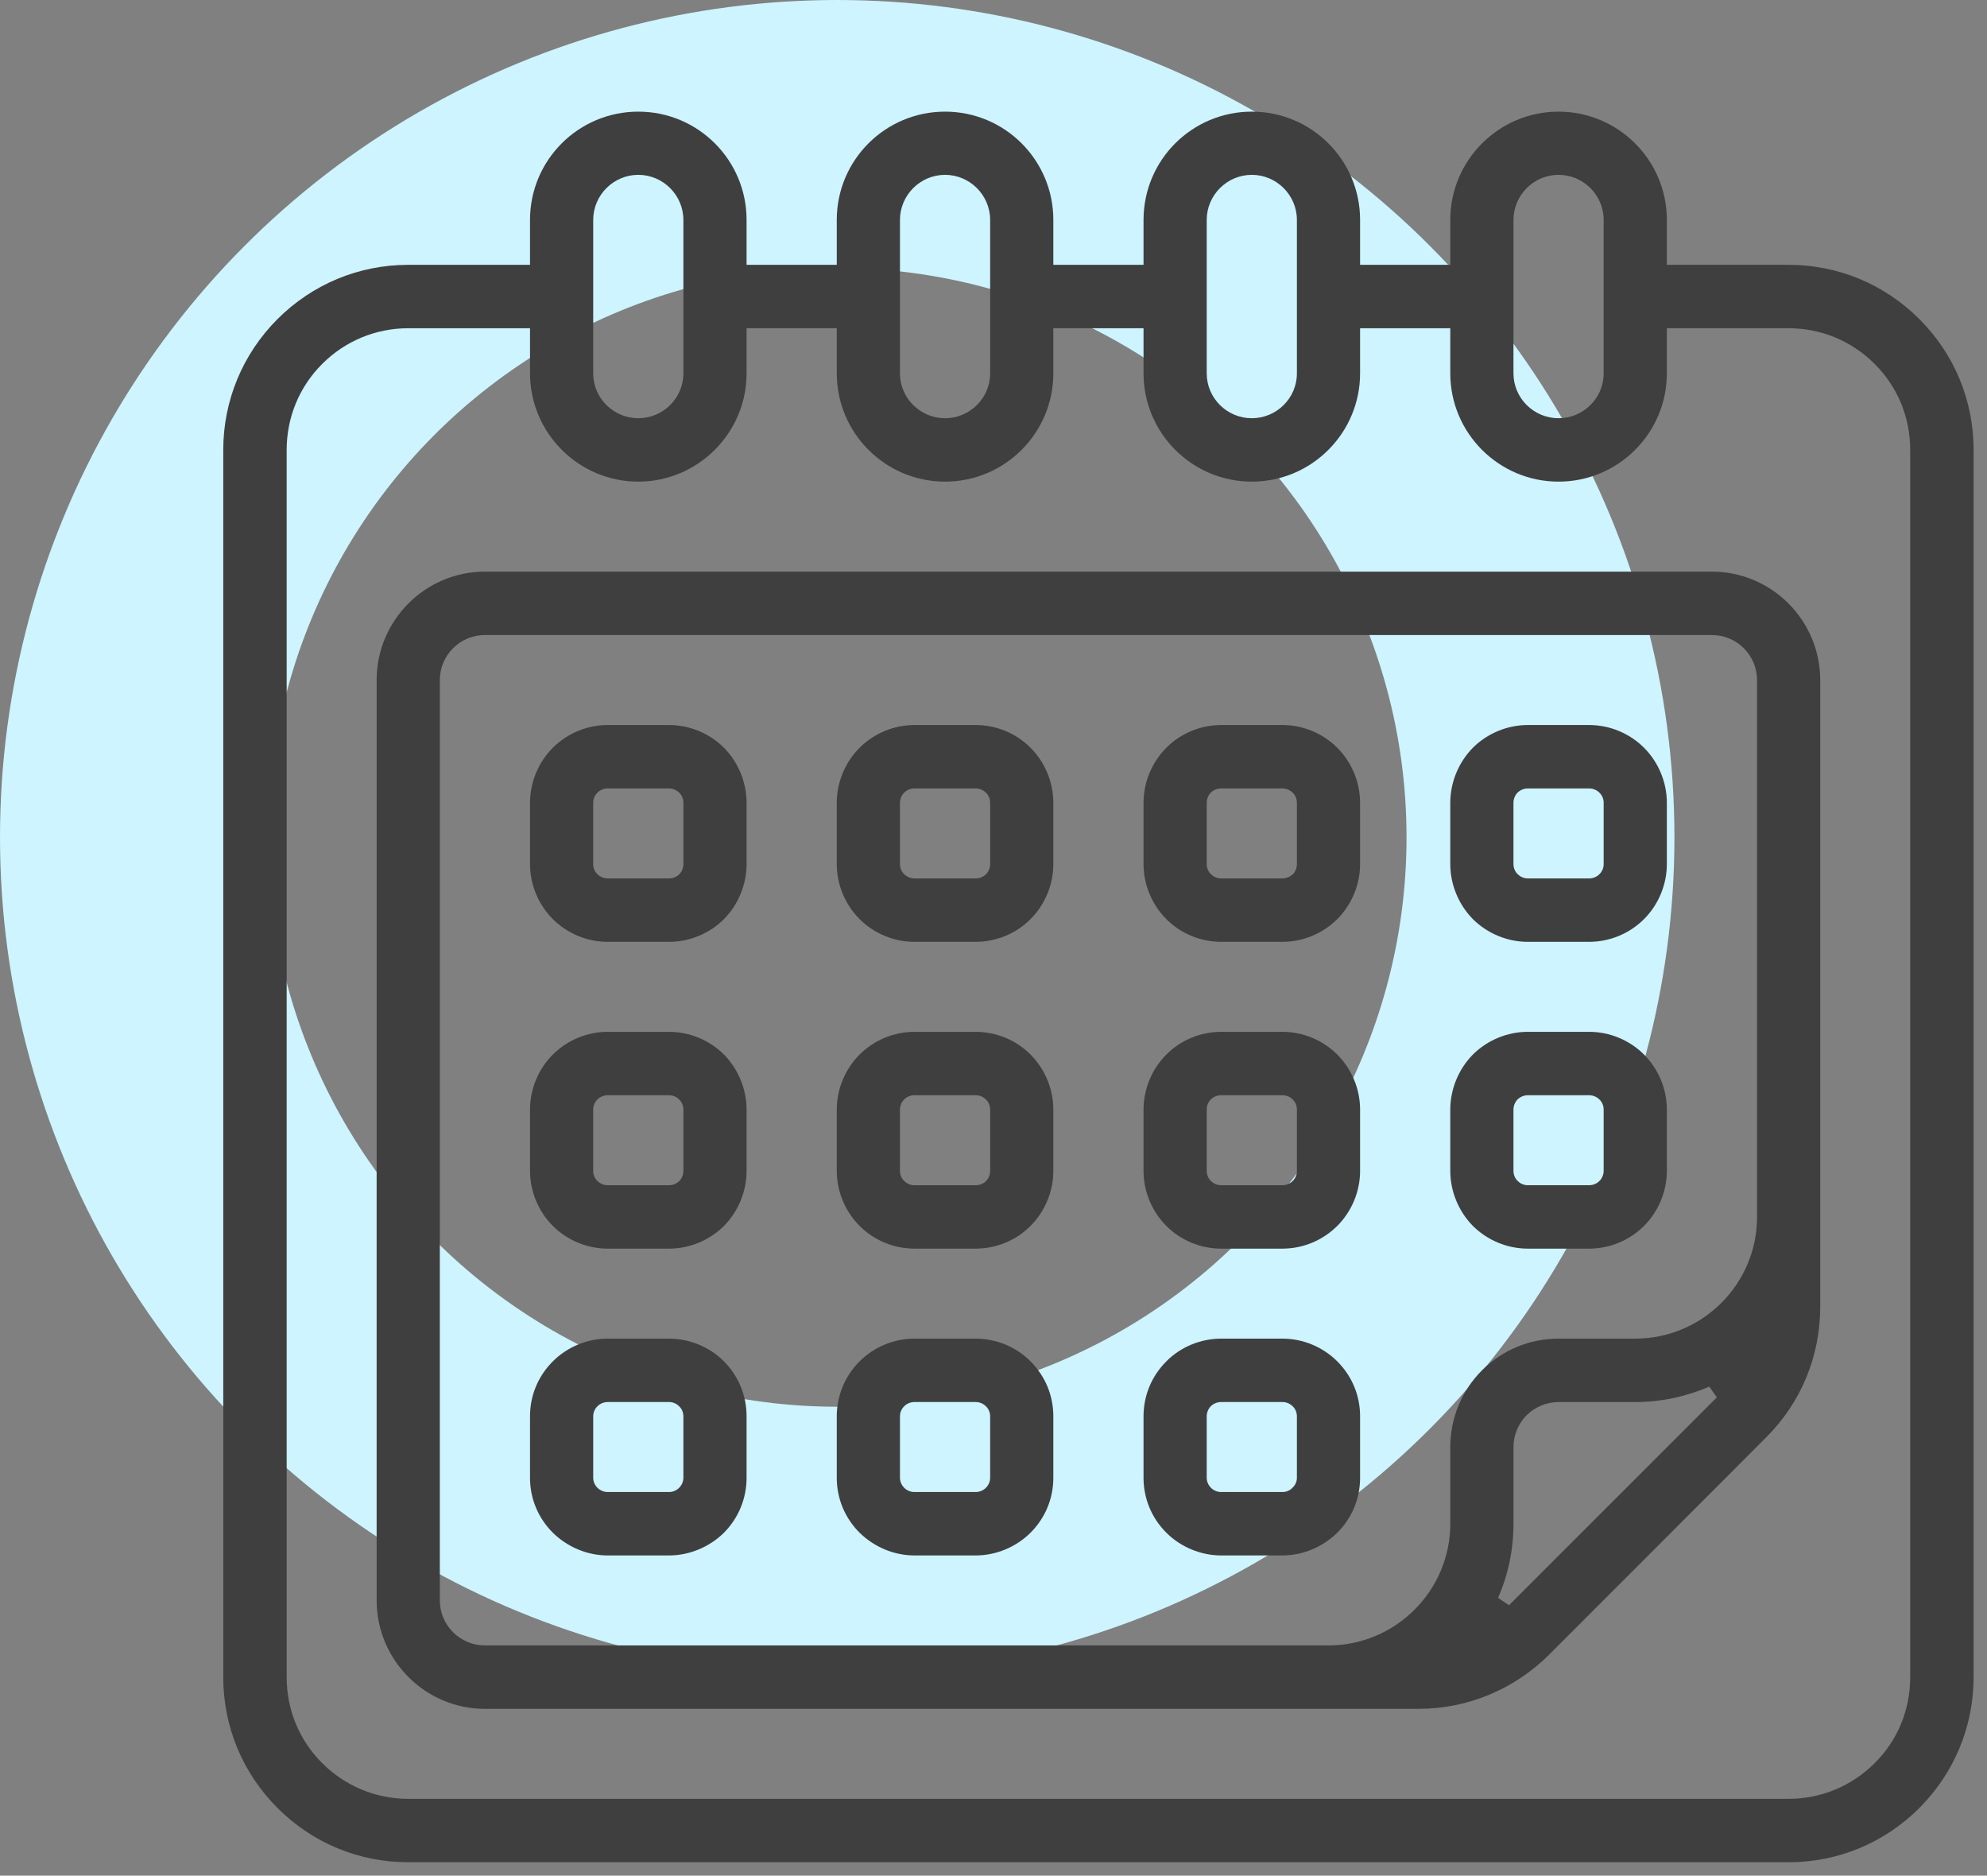 <?xml version="1.0" encoding="UTF-8"?> <svg xmlns="http://www.w3.org/2000/svg" width="89" height="84" viewBox="0 0 89 84" fill="none"><rect x="0" y="0" width="89" height="84" fill="#808080" stroke="none"/><circle cx="37.5" cy="37.5" r="31.5" stroke="#CDF4FF" stroke-width="12"></circle><path fill-rule="evenodd" clip-rule="evenodd" d="M76.68 25.6H21.72C19.05 25.6 16.87 27.78 16.87 30.46V71.67C16.87 74.35 19.05 76.53 21.72 76.53H63.53C65.74 76.53 67.82 75.66 69.39 74.1C71.99 71.5 76.5 66.99 79.1 64.38C80.67 62.82 81.53 60.74 81.53 58.52V30.46C81.53 27.78 79.35 25.6 76.68 25.6ZM67.59 71.89L67.1 71.56C67.56 70.51 67.79 69.39 67.79 68.24V64.8C67.79 64.27 68.01 63.75 68.38 63.38C68.75 63.01 69.28 62.79 69.81 62.79H73.24C74.4 62.79 75.51 62.55 76.56 62.1L76.9 62.58L67.59 71.89ZM78.7 54.5C78.7 57.51 76.25 59.95 73.24 59.95H69.81C68.51 59.95 67.29 60.46 66.38 61.37C65.47 62.28 64.96 63.51 64.96 64.8V68.24C64.96 71.24 62.51 73.69 59.5 73.69H21.72C20.61 73.69 19.7 72.79 19.7 71.67V30.46C19.7 29.34 20.61 28.44 21.72 28.44H76.68C77.79 28.44 78.7 29.34 78.7 30.46V54.5Z" fill="#3F3F3F"></path><path fill-rule="evenodd" clip-rule="evenodd" d="M32.43 33.49C31.78 32.84 30.88 32.47 29.97 32.47H27.22C26.3 32.47 25.41 32.84 24.76 33.49C24.11 34.14 23.74 35.04 23.74 35.95V38.7C23.74 39.61 24.11 40.51 24.76 41.16C25.41 41.81 26.3 42.18 27.22 42.18H29.97C30.88 42.18 31.78 41.81 32.43 41.16C33.07 40.51 33.44 39.61 33.44 38.7V35.95C33.44 35.04 33.07 34.14 32.43 33.49ZM30.61 38.7C30.61 38.87 30.54 39.04 30.42 39.16C30.3 39.27 30.14 39.34 29.97 39.34H27.22C27.05 39.34 26.88 39.27 26.76 39.15C26.64 39.04 26.57 38.87 26.57 38.7V35.95C26.57 35.78 26.64 35.61 26.77 35.49C26.88 35.38 27.05 35.31 27.22 35.31H29.97C30.14 35.31 30.3 35.38 30.42 35.5C30.54 35.61 30.61 35.78 30.61 35.95V38.7Z" fill="#3F3F3F"></path><path fill-rule="evenodd" clip-rule="evenodd" d="M32.43 47.23C31.78 46.58 30.88 46.21 29.97 46.21H27.22C26.3 46.21 25.41 46.58 24.76 47.23C24.11 47.88 23.74 48.78 23.74 49.69V52.44C23.74 53.35 24.11 54.25 24.76 54.9C25.41 55.55 26.3 55.92 27.22 55.92H29.97C30.88 55.92 31.78 55.55 32.43 54.9C33.07 54.25 33.44 53.35 33.44 52.44V49.69C33.44 48.78 33.07 47.88 32.43 47.23ZM30.61 52.44C30.61 52.61 30.54 52.78 30.42 52.9C30.3 53.01 30.14 53.08 29.97 53.08H27.22C27.05 53.08 26.88 53.01 26.76 52.89C26.64 52.78 26.57 52.61 26.57 52.44V49.69C26.57 49.52 26.64 49.35 26.77 49.23C26.88 49.12 27.05 49.05 27.22 49.05H29.97C30.14 49.05 30.3 49.12 30.42 49.24C30.54 49.35 30.61 49.52 30.61 49.69V52.44Z" fill="#3F3F3F"></path><path fill-rule="evenodd" clip-rule="evenodd" d="M32.43 60.97C31.78 60.32 30.88 59.95 29.97 59.95H27.22C26.3 59.95 25.41 60.32 24.76 60.97C24.1 61.63 23.74 62.5 23.74 63.43V66.18C23.74 67.11 24.1 67.98 24.76 68.64C25.41 69.28 26.3 69.66 27.22 69.66H29.97C30.88 69.66 31.78 69.28 32.43 68.64C33.08 67.98 33.44 67.11 33.44 66.18V63.43C33.44 62.5 33.08 61.63 32.43 60.97ZM30.61 66.18C30.61 66.35 30.54 66.51 30.42 66.63C30.3 66.75 30.14 66.82 29.97 66.82H27.22C27.05 66.82 26.88 66.75 26.76 66.63C26.64 66.51 26.57 66.35 26.57 66.18V63.43C26.57 63.26 26.64 63.09 26.77 62.97C26.88 62.86 27.05 62.79 27.22 62.79H29.97C30.14 62.79 30.3 62.86 30.42 62.98C30.54 63.09 30.61 63.26 30.61 63.43V66.18Z" fill="#3F3F3F"></path><path fill-rule="evenodd" clip-rule="evenodd" d="M46.16 33.49C45.52 32.84 44.62 32.47 43.7 32.47H40.96C40.04 32.47 39.15 32.84 38.5 33.49C37.85 34.14 37.48 35.04 37.48 35.95V38.7C37.48 39.61 37.85 40.51 38.5 41.16C39.15 41.81 40.04 42.18 40.96 42.18H43.7C44.62 42.18 45.52 41.81 46.16 41.16C46.81 40.51 47.18 39.61 47.18 38.7V35.95C47.18 35.04 46.81 34.14 46.16 33.49ZM44.35 38.7C44.35 38.87 44.28 39.04 44.16 39.16C44.04 39.27 43.88 39.34 43.7 39.34H40.96C40.79 39.34 40.62 39.27 40.5 39.15C40.38 39.04 40.31 38.87 40.31 38.7V35.95C40.31 35.78 40.38 35.61 40.51 35.49C40.62 35.38 40.79 35.31 40.96 35.31H43.7C43.88 35.31 44.04 35.38 44.16 35.5C44.28 35.61 44.35 35.78 44.35 35.95V38.7Z" fill="#3F3F3F"></path><path fill-rule="evenodd" clip-rule="evenodd" d="M46.16 47.23C45.52 46.58 44.62 46.21 43.7 46.21H40.96C40.04 46.21 39.15 46.58 38.5 47.23C37.85 47.88 37.48 48.78 37.48 49.69V52.44C37.48 53.35 37.85 54.25 38.5 54.9C39.15 55.55 40.04 55.92 40.96 55.92H43.7C44.62 55.92 45.52 55.55 46.16 54.9C46.81 54.25 47.18 53.35 47.18 52.44V49.69C47.18 48.78 46.81 47.88 46.16 47.23ZM44.35 52.44C44.35 52.61 44.28 52.78 44.16 52.9C44.04 53.01 43.88 53.08 43.7 53.08H40.96C40.78 53.08 40.62 53.01 40.5 52.89C40.38 52.78 40.31 52.61 40.31 52.44V49.69C40.31 49.52 40.38 49.35 40.51 49.23C40.62 49.12 40.78 49.05 40.96 49.05H43.7C43.88 49.05 44.04 49.12 44.16 49.24C44.28 49.35 44.35 49.52 44.35 49.69V52.44Z" fill="#3F3F3F"></path><path fill-rule="evenodd" clip-rule="evenodd" d="M46.16 60.97C45.52 60.32 44.62 59.95 43.7 59.95H40.96C40.04 59.95 39.15 60.32 38.5 60.97C37.85 61.62 37.48 62.5 37.48 63.43V66.18C37.48 67.11 37.84 67.98 38.5 68.64C39.15 69.28 40.04 69.66 40.96 69.66H43.7C44.62 69.66 45.52 69.28 46.16 68.64C46.82 67.98 47.18 67.11 47.18 66.18V63.43C47.18 62.5 46.82 61.63 46.16 60.97ZM44.35 66.18C44.35 66.35 44.28 66.51 44.16 66.63C44.04 66.75 43.88 66.82 43.7 66.82H40.96C40.78 66.82 40.62 66.75 40.5 66.63C40.38 66.51 40.31 66.35 40.31 66.18V63.43C40.31 63.26 40.38 63.09 40.51 62.97C40.62 62.86 40.78 62.79 40.96 62.79H43.7C43.88 62.79 44.04 62.86 44.16 62.98C44.28 63.09 44.35 63.26 44.35 63.43V66.18Z" fill="#3F3F3F"></path><path fill-rule="evenodd" clip-rule="evenodd" d="M59.9 33.49C59.25 32.84 58.36 32.47 57.44 32.47H54.7C53.78 32.47 52.88 32.84 52.24 33.49C51.59 34.14 51.22 35.04 51.22 35.95V38.7C51.22 39.61 51.59 40.51 52.24 41.16C52.88 41.81 53.78 42.18 54.7 42.18H57.44C58.36 42.18 59.25 41.81 59.9 41.16C60.55 40.51 60.92 39.61 60.92 38.7V35.95C60.92 35.04 60.55 34.14 59.9 33.49ZM58.09 38.7C58.09 38.87 58.02 39.04 57.9 39.16C57.78 39.27 57.61 39.34 57.44 39.34H54.7C54.52 39.34 54.36 39.27 54.24 39.15C54.12 39.04 54.05 38.87 54.05 38.7V35.95C54.05 35.78 54.12 35.61 54.24 35.49C54.36 35.38 54.52 35.31 54.7 35.31H57.44C57.61 35.31 57.78 35.38 57.9 35.5C58.02 35.61 58.09 35.78 58.09 35.95V38.7Z" fill="#3F3F3F"></path><path fill-rule="evenodd" clip-rule="evenodd" d="M59.9 47.23C59.25 46.58 58.36 46.21 57.44 46.21H54.7C53.78 46.21 52.88 46.58 52.24 47.23C51.59 47.88 51.22 48.78 51.22 49.69V52.44C51.22 53.35 51.59 54.25 52.24 54.9C52.88 55.55 53.78 55.92 54.7 55.92H57.44C58.36 55.92 59.25 55.55 59.9 54.9C60.55 54.25 60.92 53.35 60.92 52.44V49.69C60.92 48.78 60.55 47.88 59.9 47.23ZM58.09 52.44C58.09 52.61 58.02 52.78 57.89 52.9C57.78 53.01 57.62 53.08 57.44 53.08H54.7C54.52 53.08 54.36 53.01 54.24 52.89C54.12 52.78 54.05 52.61 54.05 52.44V49.69C54.05 49.52 54.12 49.35 54.24 49.23C54.36 49.12 54.52 49.05 54.7 49.05H57.44C57.62 49.05 57.78 49.12 57.9 49.24C58.02 49.35 58.09 49.52 58.09 49.69V52.44Z" fill="#3F3F3F"></path><path fill-rule="evenodd" clip-rule="evenodd" d="M59.9 60.97C59.25 60.32 58.36 59.95 57.44 59.95H54.7C53.78 59.95 52.88 60.32 52.24 60.97C51.58 61.63 51.22 62.5 51.22 63.43V66.18C51.22 67.11 51.58 67.98 52.24 68.64C52.88 69.28 53.78 69.66 54.7 69.66H57.44C58.36 69.66 59.25 69.28 59.9 68.64C60.56 67.98 60.92 67.11 60.92 66.18V63.43C60.92 62.5 60.56 61.63 59.9 60.97ZM58.09 66.18C58.09 66.35 58.02 66.51 57.89 66.63C57.78 66.75 57.62 66.82 57.44 66.82H54.7C54.52 66.82 54.36 66.75 54.24 66.63C54.12 66.51 54.05 66.35 54.05 66.18V63.43C54.05 63.26 54.12 63.09 54.24 62.97C54.36 62.86 54.52 62.79 54.7 62.79H57.44C57.62 62.79 57.78 62.86 57.9 62.98C58.02 63.09 58.09 63.26 58.09 63.43V66.18Z" fill="#3F3F3F"></path><path fill-rule="evenodd" clip-rule="evenodd" d="M73.64 33.49C72.99 32.84 72.1 32.47 71.18 32.47H68.43C67.52 32.47 66.62 32.84 65.97 33.49C65.33 34.14 64.96 35.04 64.96 35.95V38.7C64.96 39.61 65.33 40.51 65.97 41.16C66.62 41.81 67.52 42.18 68.43 42.18H71.18C72.1 42.18 72.99 41.81 73.64 41.16C74.29 40.51 74.66 39.61 74.66 38.7V35.95C74.66 35.04 74.29 34.14 73.64 33.49ZM71.83 38.7C71.83 38.87 71.76 39.04 71.63 39.16C71.52 39.27 71.35 39.34 71.18 39.34H68.43C68.26 39.34 68.1 39.27 67.98 39.15C67.86 39.04 67.79 38.87 67.79 38.7V35.95C67.79 35.78 67.86 35.61 67.98 35.49C68.1 35.38 68.26 35.31 68.43 35.31H71.18C71.35 35.31 71.52 35.38 71.64 35.5C71.76 35.61 71.83 35.78 71.83 35.95V38.7Z" fill="#3F3F3F"></path><path fill-rule="evenodd" clip-rule="evenodd" d="M73.64 47.23C72.99 46.58 72.1 46.21 71.18 46.21H68.43C67.52 46.21 66.62 46.58 65.97 47.23C65.33 47.88 64.96 48.78 64.96 49.69V52.44C64.96 53.35 65.33 54.25 65.97 54.9C66.62 55.55 67.52 55.92 68.43 55.92H71.18C72.1 55.92 72.99 55.55 73.64 54.9C74.29 54.25 74.66 53.35 74.66 52.44V49.69C74.66 48.78 74.29 47.88 73.64 47.23ZM71.83 52.44C71.83 52.61 71.76 52.78 71.63 52.9C71.52 53.01 71.35 53.08 71.18 53.08H68.43C68.26 53.08 68.1 53.01 67.98 52.89C67.86 52.78 67.79 52.61 67.79 52.44V49.69C67.79 49.52 67.86 49.35 67.98 49.23C68.1 49.12 68.26 49.05 68.43 49.05H71.18C71.35 49.05 71.52 49.12 71.64 49.24C71.76 49.35 71.83 49.52 71.83 49.69V52.44Z" fill="#3F3F3F"></path><path fill-rule="evenodd" clip-rule="evenodd" d="M85.97 14.29C84.41 12.73 82.33 11.86 80.11 11.86H74.66V9.85C74.66 7.17 72.48 5 69.81 5C67.14 5 64.96 7.17 64.96 9.85V11.86H60.92V9.85C60.92 7.17 58.75 5 56.07 5C53.39 5 51.22 7.17 51.22 9.85V11.86H47.18V9.85C47.18 7.17 45.01 5 42.33 5C39.65 5 37.48 7.17 37.48 9.85V11.86H33.44V9.85C33.44 7.17 31.27 5 28.59 5C25.91 5 23.74 7.17 23.74 9.85V11.86H18.29C16.07 11.86 13.99 12.73 12.43 14.29C10.87 15.85 10 17.94 10 20.15V75.11C10 77.32 10.86 79.4 12.43 80.97C14 82.54 16.07 83.4 18.29 83.4H80.11C82.33 83.4 84.41 82.53 85.97 80.97C87.53 79.41 88.4 77.32 88.4 75.11V20.15C88.4 17.94 87.54 15.86 85.97 14.29ZM67.79 9.85C67.79 8.74 68.7 7.83 69.81 7.83C70.92 7.83 71.83 8.74 71.83 9.85V16.72C71.83 17.83 70.92 18.73 69.81 18.73C68.7 18.73 67.79 17.83 67.79 16.72V9.85ZM54.05 9.85C54.05 8.74 54.96 7.83 56.07 7.83C57.18 7.83 58.09 8.74 58.09 9.85V16.72C58.09 17.83 57.18 18.73 56.07 18.73C54.96 18.73 54.05 17.83 54.05 16.72V9.85ZM40.31 9.85C40.31 8.74 41.22 7.83 42.33 7.83C43.44 7.83 44.35 8.74 44.35 9.85V16.72C44.35 17.83 43.44 18.73 42.33 18.73C41.22 18.73 40.31 17.83 40.31 16.72V9.85ZM26.57 9.85C26.57 8.74 27.48 7.83 28.59 7.83C29.7 7.83 30.61 8.74 30.61 9.85V16.72C30.61 17.83 29.7 18.73 28.59 18.73C27.48 18.73 26.57 17.83 26.57 16.72V9.85ZM85.56 75.11C85.56 76.57 85 77.94 83.97 78.96C82.94 79.99 81.57 80.56 80.11 80.56H18.29C16.83 80.56 15.46 79.99 14.43 78.96C13.4 77.93 12.84 76.57 12.84 75.11V20.15C12.84 18.7 13.4 17.33 14.43 16.3C15.46 15.27 16.83 14.7 18.29 14.7H23.74V16.72C23.74 19.39 25.92 21.57 28.59 21.57C31.26 21.57 33.44 19.39 33.44 16.72V14.7H37.48V16.72C37.48 19.39 39.65 21.57 42.33 21.57C45.01 21.57 47.18 19.39 47.18 16.72V14.7H51.22V16.72C51.22 19.39 53.39 21.57 56.07 21.57C58.75 21.57 60.92 19.39 60.92 16.72V14.7H64.96V16.72C64.96 19.39 67.13 21.57 69.81 21.57C72.49 21.57 74.66 19.39 74.66 16.72V14.7H80.11C81.57 14.7 82.94 15.27 83.97 16.3C85 17.33 85.56 18.69 85.56 20.15V75.11Z" fill="#3F3F3F"></path></svg> 